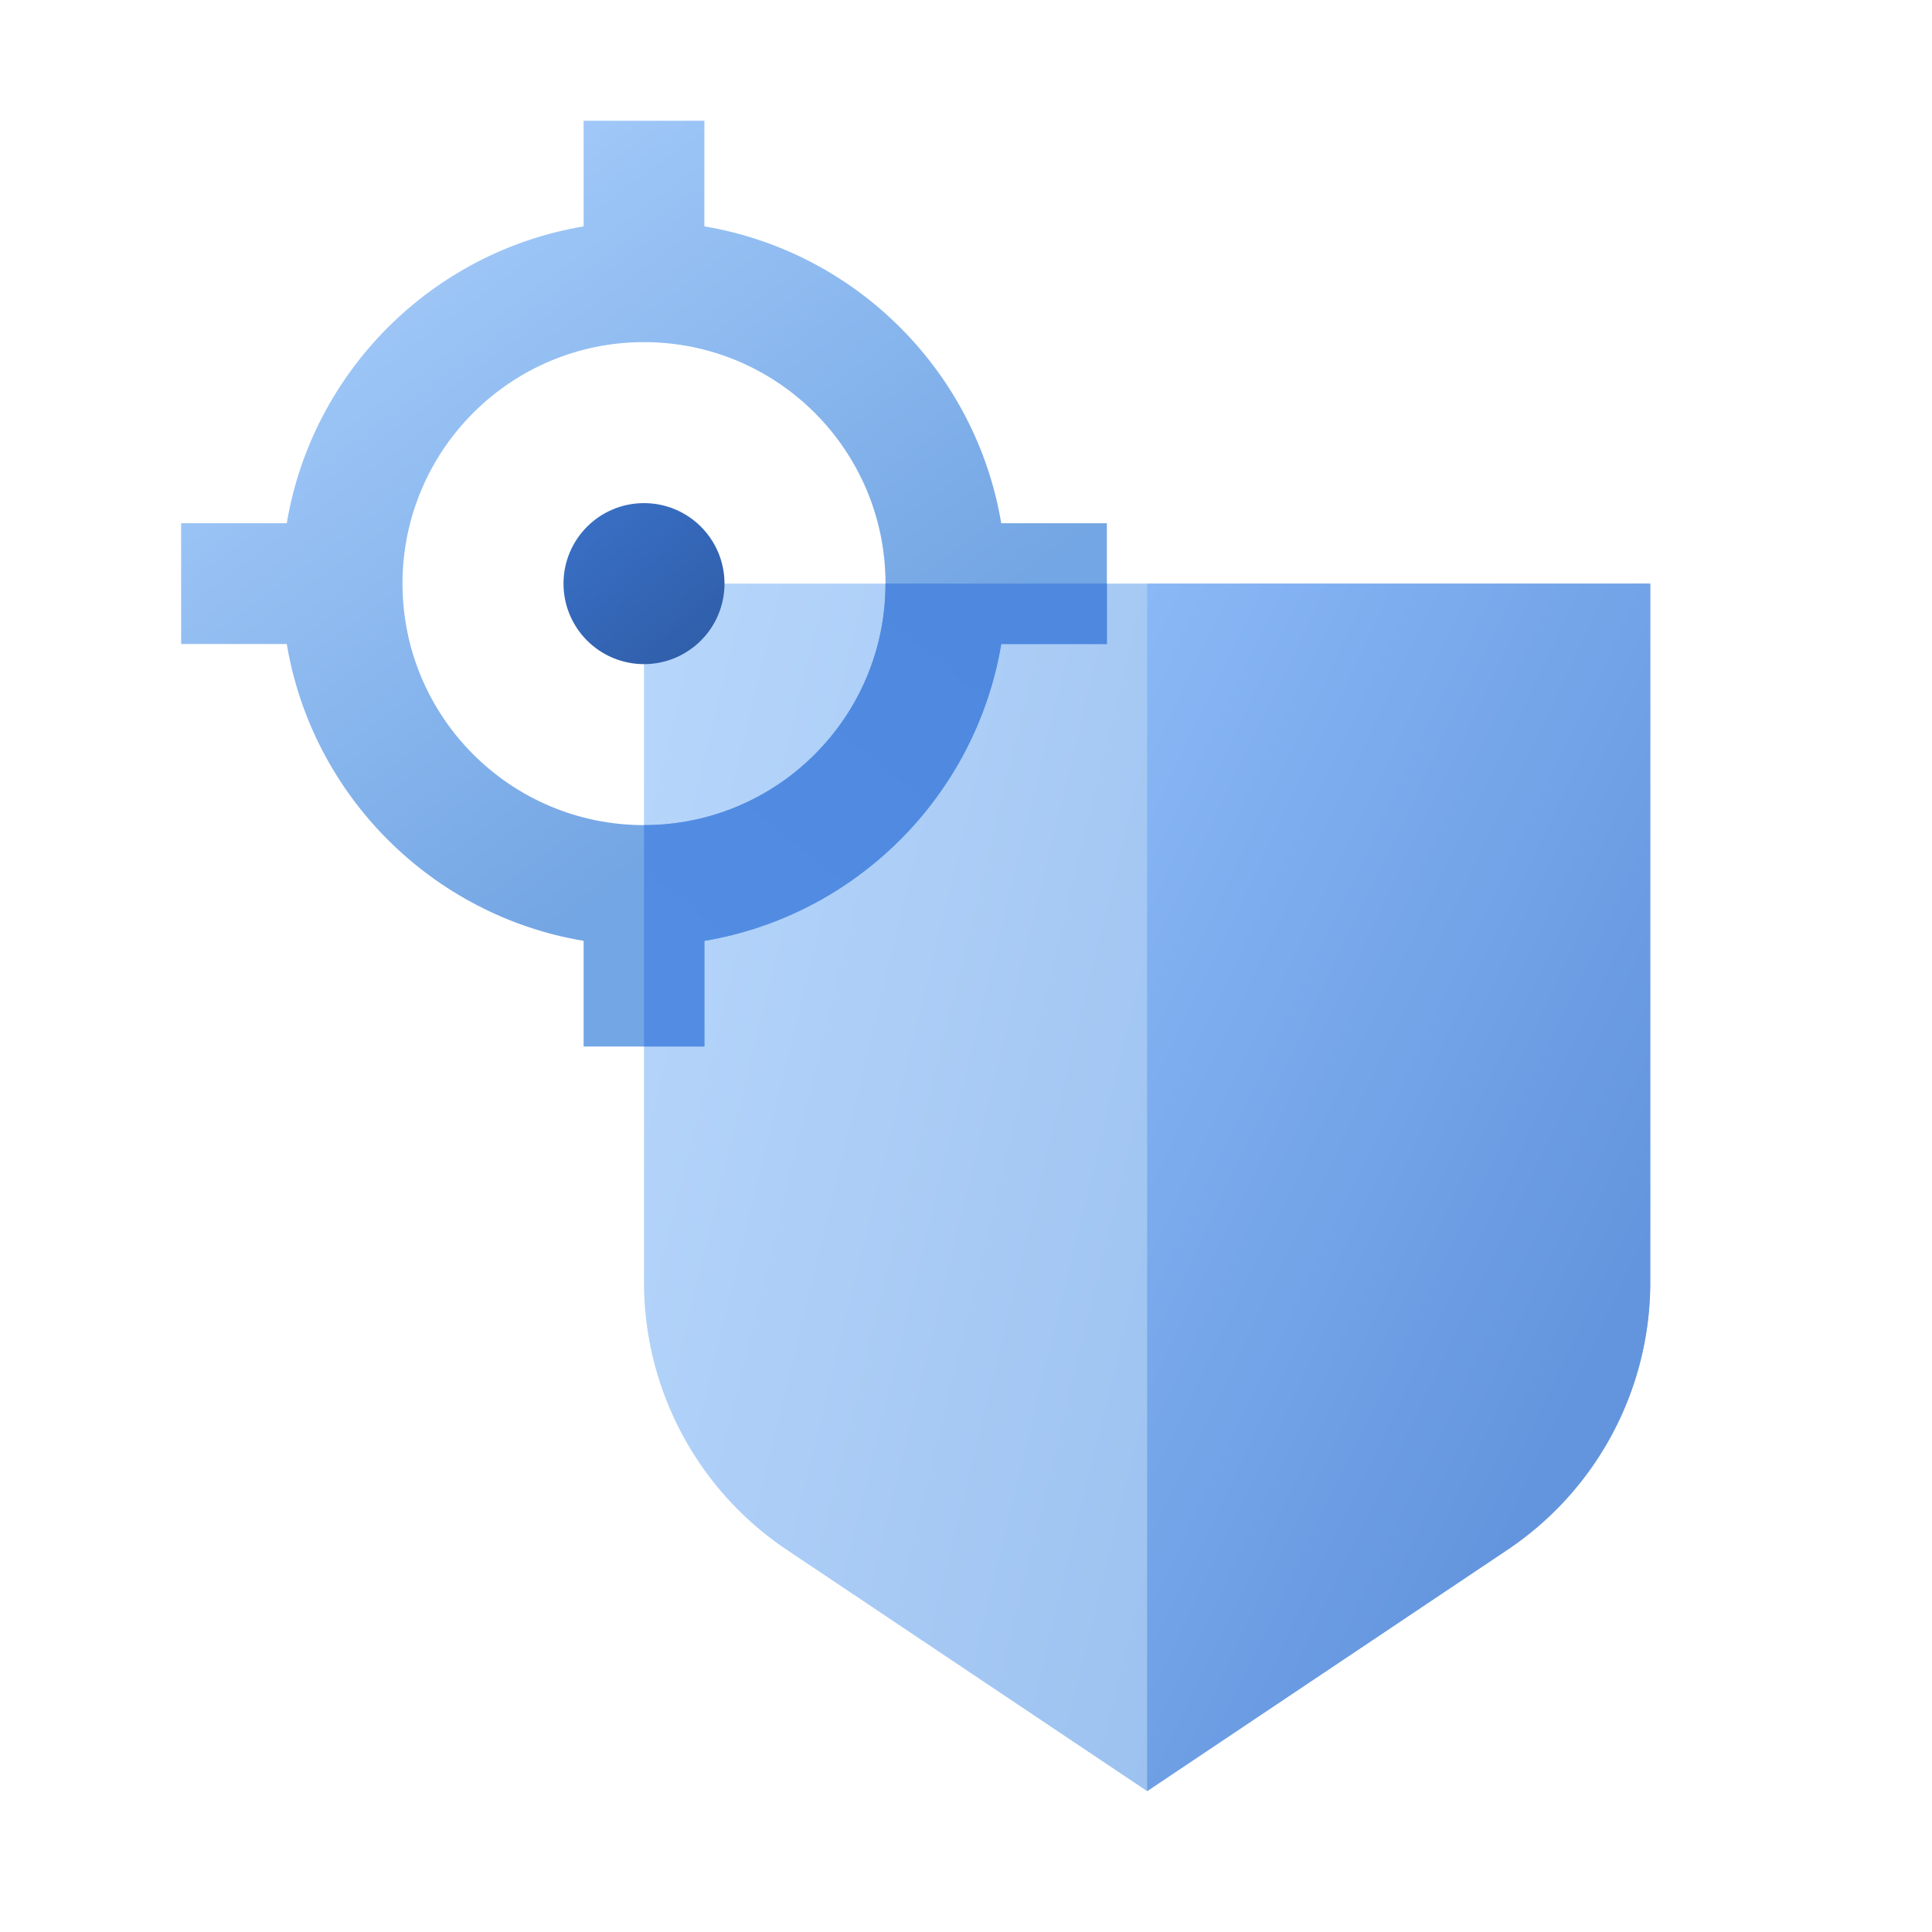 <?xml version="1.0" encoding="UTF-8"?> <svg xmlns="http://www.w3.org/2000/svg" width="96" height="96" viewBox="0 0 96 96"><defs><linearGradient id="a" x1="0%" x2="56.526%" y1="0%" y2="76.359%"><stop offset="0%" stop-color="#70B1FF"></stop><stop offset="100%" stop-color="#005CCD"></stop></linearGradient><linearGradient id="b" x1="-38.928%" y1="59.87%" y2="100%"><stop offset="0%" stop-color="#70B1FF"></stop><stop offset="100%" stop-color="#005CCD"></stop></linearGradient><linearGradient id="c" x1="0%" x2="69.902%" y1="0%" y2="81.032%"><stop offset="0%" stop-color="#8AB8F6"></stop><stop offset="100%" stop-color="#6395DE"></stop></linearGradient><linearGradient id="d" x1="62.041%" x2="0%" y1="0%" y2="77.964%"><stop offset="0%" stop-color="#4E88DF"></stop><stop offset="100%" stop-color="#538DE3"></stop></linearGradient><linearGradient id="e" x1="140.929%" x2="-19.377%" y1="150.137%" y2="-42.51%"><stop offset="0%" stop-color="#295296"></stop><stop offset="100%" stop-color="#3E78D3"></stop></linearGradient></defs><g fill="none" fill-rule="evenodd"><path fill="#FFF" d="M-1087-945h2560v5411h-2560z"></path><g><path fill="url(#a)" fill-opacity=".55" d="M49.751 32C48.487 39.538 42.538 45.487 35 46.751V52h-6v-5.249C21.462 45.487 15.513 39.538 14.249 32H9v-6h5.249C15.513 18.462 21.462 12.513 29 11.249V6h6v5.249C42.538 12.513 48.487 18.462 49.751 26H55v6h-5.249zM32 41c6.627 0 12-5.373 12-12s-5.373-12-12-12-12 5.373-12 12 5.373 12 12 12z"></path><path fill="url(#b)" fill-opacity=".45" d="M32 29h50v34.715a16 16 0 0 1-7.096 13.294L57 89 39.096 77.009A16 16 0 0 1 32 63.715V29z"></path><path fill="url(#c)" d="M57 29h25v34.715a16 16 0 0 1-7.096 13.294L57 89V29z"></path><path fill="url(#d)" d="M32 41v11h3v-5.249C42.538 45.487 48.487 39.538 49.751 32H55v-3H44c0 6.627-5.373 12-12 12z"></path><circle cx="32" cy="29" r="4" fill="url(#e)"></circle><path d="M0 0h96v96H0z"></path></g></g></svg> 
